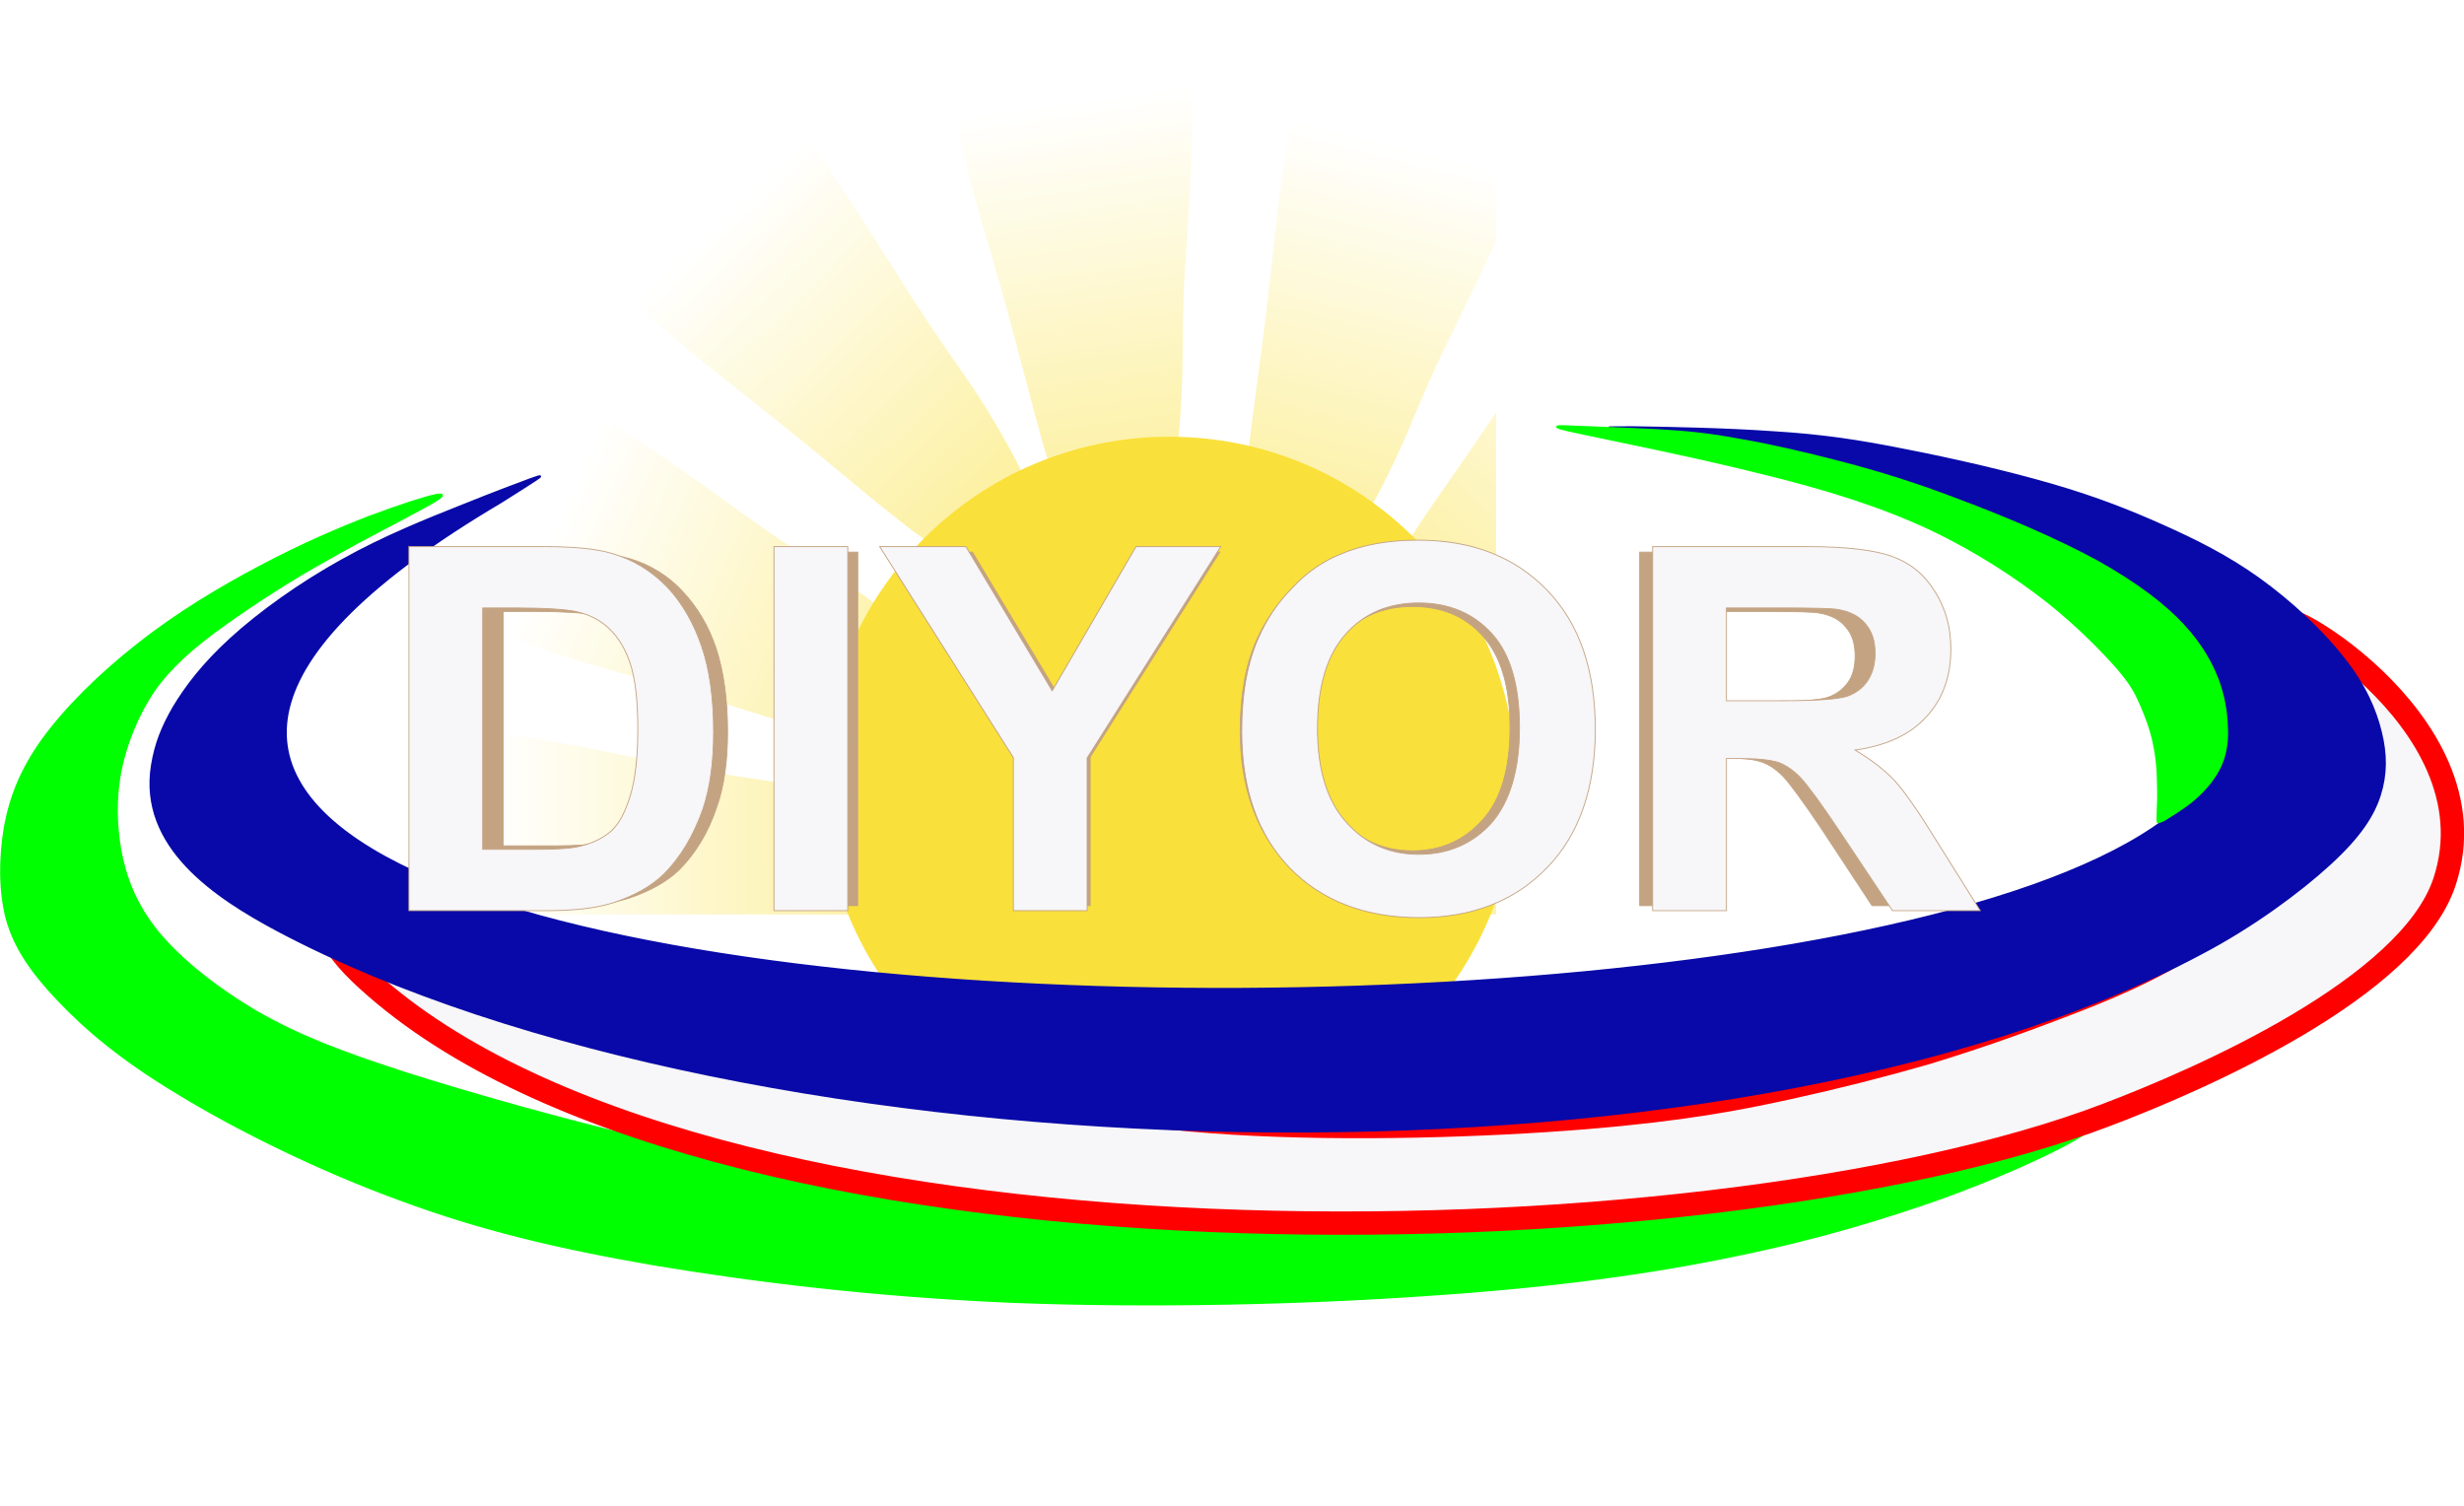 <?xml version="1.0" encoding="UTF-8"?>
<!DOCTYPE svg PUBLIC "-//W3C//DTD SVG 1.1//EN" "http://www.w3.org/Graphics/SVG/1.1/DTD/svg11.dtd">
<!-- Creator: CorelDRAW X8 -->
<svg xmlns="http://www.w3.org/2000/svg" xml:space="preserve" width="211.214mm" height="129.064mm" version="1.1" style="shape-rendering:geometricPrecision; text-rendering:geometricPrecision; image-rendering:optimizeQuality; fill-rule:evenodd; clip-rule:evenodd"
viewBox="0 0 4941 3019"
 xmlns:xlink="http://www.w3.org/1999/xlink">
 <defs>
  <style type="text/css">
   <![CDATA[
    .str2 {stroke:red;stroke-width:46.787}
    .str1 {stroke:lime;stroke-width:4.679}
    .str3 {stroke:#0809A8;stroke-width:4.679}
    .str0 {stroke:#FAE03A;stroke-width:4.679}
    .str4 {stroke:#C3A382;stroke-width:1.783}
    .fil1 {fill:lime}
    .fil3 {fill:#0809A8}
    .fil2 {fill:#F7F6F8}
    .fil0 {fill:#FAE03A}
    .fil4 {fill:#C3A382;fill-rule:nonzero}
    .fil5 {fill:#F7F6F8;fill-rule:nonzero}
   ]]>
  </style>
   <mask id="id0">
  <linearGradient id="id1" gradientUnits="userSpaceOnUse" x1="2367.49" y1="1829.39" x2="2132.29" y2="207.744">
   <stop offset="0" style="stop-opacity:1; stop-color:white"/>
   <stop offset="1" style="stop-opacity:0; stop-color:white"/>
  </linearGradient>
    <rect style="fill:url(#id1)" x="1910" y="-2" width="483" height="1034"/>
   </mask>
   <mask id="id2">
  <linearGradient id="id3" gradientUnits="userSpaceOnUse" x1="2398.64" y1="1879.85" x2="2801.4" y2="291.507">
   <stop offset="0" style="stop-opacity:1; stop-color:white"/>
   <stop offset="1" style="stop-opacity:0; stop-color:white"/>
  </linearGradient>
    <rect style="fill:url(#id3)" x="2494" y="75" width="580" height="1026"/>
   </mask>
   <mask id="id4">
  <linearGradient id="id5" gradientUnits="userSpaceOnUse" x1="2306.96" y1="1869.87" x2="3391.94" y2="641.918">
   <stop offset="0" style="stop-opacity:1; stop-color:white"/>
   <stop offset="1" style="stop-opacity:0; stop-color:white"/>
  </linearGradient>
    <rect style="fill:url(#id5)" x="2779" y="406" width="880" height="904"/>
   </mask>
   <mask id="id6">
  <linearGradient id="id7" gradientUnits="userSpaceOnUse" x1="2189.48" y1="1760.72" x2="3752.62" y2="1269.13">
   <stop offset="0" style="stop-opacity:1; stop-color:white"/>
   <stop offset="1" style="stop-opacity:0; stop-color:white"/>
  </linearGradient>
    <rect style="fill:url(#id7)" x="2945" y="1041" width="1029" height="569"/>
   </mask>
   <mask id="id8">
  <linearGradient id="id9" gradientUnits="userSpaceOnUse" x1="2120.92" y1="1631.13" x2="3713.44" y2="2017.04">
   <stop offset="0" style="stop-opacity:1; stop-color:white"/>
   <stop offset="1" style="stop-opacity:0; stop-color:white"/>
  </linearGradient>
    <rect style="fill:url(#id9)" x="2904" y="1717" width="1026" height="572"/>
   </mask>
   <mask id="id10">
  <linearGradient id="id11" gradientUnits="userSpaceOnUse" x1="1925.04" y1="1295.98" x2="3089.76" y2="2448.58">
   <stop offset="0" style="stop-opacity:1; stop-color:white"/>
   <stop offset="1" style="stop-opacity:0; stop-color:white"/>
  </linearGradient>
    <rect style="fill:url(#id11)" x="2449" y="1806" width="877" height="906"/>
   </mask>
   <mask id="id12">
  <linearGradient id="id13" gradientUnits="userSpaceOnUse" x1="1972.55" y1="1216.08" x2="2375.07" y2="2804.49">
   <stop offset="0" style="stop-opacity:1; stop-color:white"/>
   <stop offset="1" style="stop-opacity:0; stop-color:white"/>
  </linearGradient>
    <rect style="fill:url(#id13)" x="2073" y="1989" width="528" height="1032"/>
   </mask>
   <mask id="id14">
  <linearGradient id="id15" gradientUnits="userSpaceOnUse" x1="2511.34" y1="1264.08" x2="1390.33" y2="2459.23">
   <stop offset="0" style="stop-opacity:1; stop-color:white"/>
   <stop offset="1" style="stop-opacity:0; stop-color:white"/>
  </linearGradient>
    <rect style="fill:url(#id15)" x="1125" y="1805" width="894" height="890"/>
   </mask>
   <mask id="id16">
  <linearGradient id="id17" gradientUnits="userSpaceOnUse" x1="2624.07" y1="1721.18" x2="985.477" y2="1729.7">
   <stop offset="0" style="stop-opacity:1; stop-color:white"/>
   <stop offset="1" style="stop-opacity:0; stop-color:white"/>
  </linearGradient>
    <rect style="fill:url(#id17)" x="779" y="1467" width="1029" height="482"/>
   </mask>
   <mask id="id18">
  <linearGradient id="id19" gradientUnits="userSpaceOnUse" x1="2598.8" y1="1740.69" x2="1101.1" y2="1075.9">
   <stop offset="0" style="stop-opacity:1; stop-color:white"/>
   <stop offset="1" style="stop-opacity:0; stop-color:white"/>
  </linearGradient>
    <rect style="fill:url(#id19)" x="876" y="802" width="1003" height="700"/>
   </mask>
   <mask id="id20">
  <linearGradient id="id21" gradientUnits="userSpaceOnUse" x1="2562.98" y1="1639.82" x2="1429.41" y2="456.568">
   <stop offset="0" style="stop-opacity:1; stop-color:white"/>
   <stop offset="1" style="stop-opacity:0; stop-color:white"/>
  </linearGradient>
    <rect style="fill:url(#id21)" x="1193" y="195" width="864" height="917"/>
   </mask>
 </defs>
 <g id="Слой_x0020_1">
  <path class="fil0 str0" d="M2345 878c383,0 693,310 693,693 0,383 -310,694 -693,694 -383,0 -693,-311 -693,-694 0,-383 310,-693 693,-693z"/>
  <path class="fil0" style="mask:url(#id0)" d="M2375 560c6,-103 19,-264 15,-369 -4,-104 -25,-152 -89,-175 -64,-22 -171,-20 -252,-1 -81,19 -135,55 -137,152 -1,97 51,256 95,409 43,154 78,301 104,377 26,76 43,80 77,74 34,-5 85,-19 115,-24 31,-5 40,-1 49,-41 8,-40 16,-123 18,-188 3,-65 0,-111 5,-214z"/>
  <path class="fil0" style="mask:url(#id2)" d="M2891 710c45,-93 118,-237 155,-335 36,-98 35,-150 -15,-196 -51,-45 -150,-84 -232,-97 -82,-14 -147,-2 -185,88 -39,89 -51,256 -70,414 -18,158 -42,308 -47,388 -5,80 10,90 43,98 33,9 85,15 115,22 30,7 38,14 61,-19 23,-34 62,-108 89,-167 27,-59 42,-102 86,-196z"/>
  <path class="fil0" style="mask:url(#id4)" d="M3280 1055c83,-63 214,-157 291,-227 77,-71 100,-117 76,-181 -24,-63 -95,-143 -161,-193 -67,-49 -130,-68 -205,-6 -75,62 -163,204 -252,336 -88,133 -178,255 -219,324 -41,69 -33,84 -7,107 26,22 69,52 93,72 23,20 26,30 62,10 36,-19 105,-68 156,-107 51,-40 84,-72 166,-135z"/>
  <path class="fil0" style="mask:url(#id6)" d="M3444 1566c103,-12 264,-25 366,-45 102,-21 146,-49 158,-116 13,-66 -7,-172 -38,-248 -32,-77 -76,-126 -172,-112 -97,15 -245,92 -389,159 -145,68 -285,126 -355,164 -71,37 -72,55 -62,88 11,32 33,80 43,109 9,29 7,40 48,42 41,2 125,-4 189,-12 64,-8 109,-18 212,-29z"/>
  <path class="fil0" style="mask:url(#id8)" d="M3296 2111c94,44 238,116 337,151 98,35 150,34 195,-17 45,-51 83,-151 95,-233 13,-82 0,-147 -90,-184 -89,-38 -256,-48 -415,-65 -158,-17 -308,-39 -388,-43 -80,-4 -90,10 -98,44 -8,33 -14,85 -21,115 -6,30 -13,38 20,61 34,23 109,61 168,87 60,26 103,41 197,84z"/>
  <path class="fil0" style="mask:url(#id10)" d="M2683 2314c58,86 145,222 211,303 66,81 111,106 176,86 65,-20 149,-86 202,-150 53,-64 76,-126 18,-204 -58,-79 -195,-174 -322,-270 -127,-96 -244,-193 -310,-238 -67,-45 -83,-37 -107,-13 -24,25 -56,66 -77,89 -21,22 -31,25 -14,62 17,37 62,108 99,161 37,53 66,88 124,174z"/>
  <path class="fil0" style="mask:url(#id12)" d="M2097 2479c5,104 9,265 24,369 14,103 40,148 106,164 66,16 172,3 251,-24 78,-28 129,-69 120,-166 -9,-97 -77,-249 -136,-397 -60,-148 -110,-291 -143,-364 -34,-73 -52,-75 -85,-66 -33,9 -82,28 -112,36 -29,8 -39,5 -44,46 -4,41 -3,124 2,189 4,65 11,110 17,213z"/>
  <path class="fil0" style="mask:url(#id14)" d="M1514 2049c-84,61 -218,151 -297,219 -79,68 -104,114 -82,178 22,65 91,147 156,198 66,52 128,72 205,13 77,-60 168,-200 261,-329 93,-130 186,-249 229,-317 43,-68 35,-83 10,-107 -25,-23 -68,-54 -90,-75 -23,-20 -26,-30 -63,-12 -36,18 -106,65 -158,103 -53,39 -87,69 -171,129z"/>
  <path class="fil0" style="mask:url(#id16)" d="M1368 1538c-102,-20 -259,-55 -363,-66 -104,-10 -154,4 -186,64 -31,60 -44,166 -36,249 8,83 35,142 132,157 96,15 260,-15 418,-37 158,-22 309,-36 388,-51 78,-16 84,-32 84,-66 0,-35 -7,-87 -8,-118 -1,-30 4,-39 -34,-53 -38,-14 -120,-33 -184,-45 -64,-11 -109,-15 -211,-34z"/>
  <path class="fil0" style="mask:url(#id18)" d="M1529 1058c-85,-60 -214,-157 -305,-209 -90,-52 -141,-60 -195,-18 -53,42 -108,134 -135,212 -27,79 -26,144 55,197 82,53 244,94 397,139 153,44 297,94 375,112 78,18 90,5 104,-26 13,-31 29,-82 41,-110 11,-28 20,-35 -9,-63 -30,-29 -97,-79 -150,-116 -53,-36 -93,-59 -178,-118z"/>
  <path class="fil0" style="mask:url(#id20)" d="M1832 602c-56,-87 -139,-226 -203,-308 -63,-83 -108,-110 -173,-91 -65,18 -151,82 -206,145 -55,62 -79,123 -23,203 55,80 190,179 314,279 125,99 239,199 304,245 65,47 82,40 106,16 25,-24 58,-65 80,-86 22,-22 32,-25 16,-62 -17,-37 -59,-110 -95,-164 -36,-54 -64,-90 -120,-177z"/>
  <path class="fil1 str1" d="M4185 2255c-28,4 -101,26 -199,53 -97,27 -218,57 -357,82 -139,25 -296,45 -467,55 -170,10 -355,11 -492,10 -138,-2 -227,-5 -332,-13 -104,-8 -224,-20 -335,-35 -112,-15 -216,-33 -331,-52 -115,-19 -240,-38 -393,-74 -153,-36 -334,-87 -466,-129 -133,-43 -217,-76 -297,-122 -79,-46 -153,-104 -200,-161 -46,-57 -65,-111 -75,-164 -9,-53 -10,-103 0,-158 11,-55 34,-113 67,-162 34,-48 78,-87 138,-130 60,-43 135,-92 211,-134 75,-43 150,-80 191,-103 41,-22 47,-29 26,-25 -21,4 -70,20 -132,43 -62,24 -137,56 -218,99 -82,43 -170,96 -247,157 -78,61 -146,129 -191,191 -44,61 -65,116 -76,176 -10,60 -11,126 4,184 16,57 49,105 102,161 53,56 125,119 244,190 118,72 283,153 442,211 159,59 312,96 509,130 197,33 438,63 715,75 276,11 588,4 842,-14 254,-17 451,-45 617,-80 166,-34 301,-76 411,-115 109,-40 193,-78 244,-105 52,-28 72,-44 45,-41z"/>
  <path class="fil2 str2" d="M4598 1259c46,43 53,77 74,136 20,59 11,119 -7,170 -17,52 -43,94 -86,149 -42,54 -102,121 -181,176 -79,54 -178,95 -271,130 -94,36 -181,66 -267,92 -87,25 -173,47 -273,69 -100,22 -213,44 -409,60 -195,16 -473,25 -704,11 -231,-14 -416,-51 -609,-88 -193,-38 -394,-75 -565,-116 -171,-40 -311,-84 -410,-113 -100,-29 -158,-44 -191,-55 -33,-12 -40,-19 -36,-9 3,11 17,40 60,81 668,636 2700,589 3500,284 193,-73 609,-256 679,-468 109,-331 -384,-584 -304,-509z"/>
  <path class="fil3 str3" d="M3244 859c27,2 80,5 129,9 49,5 94,12 144,21 51,10 107,22 159,36 53,14 103,28 156,46 54,18 111,39 167,62 56,23 111,48 161,73 50,26 93,52 125,73 32,21 51,37 72,58 1005,1033 -5482,1028 -3352,-231 29,-18 55,-35 69,-44 13,-9 13,-9 -10,-1 -24,9 -70,26 -137,53 -68,27 -156,62 -240,109 -85,47 -166,105 -224,158 -57,52 -91,98 -115,138 -23,40 -36,73 -43,116 -26,163 127,264 253,331 943,499 2899,557 3857,45 101,-53 196,-123 257,-179 60,-55 87,-97 100,-138 13,-41 13,-81 2,-126 -11,-45 -32,-94 -75,-148 -42,-54 -105,-113 -169,-159 -64,-46 -129,-78 -194,-107 -65,-29 -130,-55 -219,-81 -89,-26 -202,-52 -295,-70 -94,-19 -168,-30 -265,-36 -98,-7 -218,-9 -279,-10 -60,0 -60,0 -34,2z"/>
  <path class="fil4 str4" d="M866 1107l261 0c59,0 104,4 135,13 41,12 77,34 106,65 30,32 53,70 68,115 15,46 23,102 23,168 0,58 -7,109 -22,151 -17,51 -43,93 -75,125 -25,24 -59,43 -101,57 -31,10 -73,15 -126,15l-269 0 0 -709zm143 119l0 470 107 0c40,0 68,-2 86,-7 23,-6 43,-16 58,-29 15,-14 28,-37 37,-69 10,-31 15,-75 15,-130 0,-55 -5,-96 -15,-126 -9,-29 -23,-52 -40,-68 -18,-17 -40,-28 -66,-34 -20,-4 -59,-7 -117,-7l-65 0zm567 590l0 -709 144 0 0 709 -144 0zm467 0l0 -299 -260 -410 167 0 168 280 164 -280 164 0 -260 411 0 298 -143 0zm444 -351c0,-72 11,-133 33,-182 16,-36 38,-68 66,-97 28,-29 58,-50 92,-64 44,-19 95,-28 153,-28 104,0 188,32 251,97 62,65 94,155 94,271 0,115 -31,205 -94,269 -62,65 -145,98 -249,98 -106,0 -190,-33 -252,-97 -62,-64 -94,-153 -94,-267zm148 -4c0,80 19,141 56,183 37,41 84,62 141,62 58,0 104,-21 141,-62 37,-41 55,-103 55,-185 0,-82 -18,-142 -53,-182 -36,-41 -83,-61 -143,-61 -59,0 -107,21 -143,61 -36,41 -54,102 -54,184zm653 355l0 -709 301 0c76,0 131,6 165,19 35,12 62,35 83,68 21,32 31,69 31,111 0,54 -16,98 -47,132 -31,35 -77,57 -140,66 31,18 57,38 77,59 20,22 47,60 81,115l86 139 -171 0 -102 -155c-37,-55 -63,-90 -76,-104 -14,-14 -28,-24 -43,-29 -16,-6 -40,-8 -73,-8l-29 0 0 296 -143 0zm143 -409l106 0c69,0 112,-3 129,-9 17,-6 30,-16 40,-30 10,-14 14,-32 14,-53 0,-24 -6,-44 -19,-58 -12,-15 -30,-24 -54,-28 -11,-2 -46,-3 -104,-3l-112 0 0 181z"/>
  <path class="fil5 str4" d="M820 1096l269 0c61,0 107,4 139,14 42,12 79,35 110,67 30,32 53,72 69,119 16,46 24,104 24,172 0,60 -7,112 -22,156 -19,53 -45,96 -78,129 -26,25 -60,44 -104,58 -32,10 -76,15 -130,15l-277 0 0 -730zm148 123l0 484 110 0c41,0 70,-2 88,-7 24,-6 44,-16 60,-30 16,-15 28,-38 38,-71 10,-33 15,-77 15,-134 0,-56 -5,-99 -15,-130 -10,-30 -24,-53 -42,-70 -17,-17 -40,-29 -68,-35 -20,-4 -60,-7 -120,-7l-66 0zm584 607l0 -730 148 0 0 730 -148 0zm480 0l0 -307 -268 -423 173 0 173 289 168 -289 170 0 -268 424 0 306 -148 0zm458 -360c0,-75 11,-137 34,-188 16,-37 39,-71 68,-100 28,-30 60,-52 94,-66 46,-20 98,-29 158,-29 107,0 193,33 258,100 65,67 97,160 97,279 0,118 -32,211 -96,277 -64,67 -150,101 -257,101 -109,0 -196,-34 -260,-100 -64,-66 -96,-158 -96,-274zm152 -5c0,82 19,145 58,188 38,43 87,64 145,64 59,0 108,-21 146,-63 37,-43 56,-107 56,-191 0,-84 -18,-147 -55,-188 -37,-41 -86,-62 -147,-62 -61,0 -110,21 -147,63 -37,42 -56,104 -56,189zm672 365l0 -730 311 0c78,0 135,7 170,20 36,13 64,36 85,70 21,33 32,71 32,115 0,55 -16,100 -48,135 -32,36 -80,59 -144,68 32,19 58,39 79,61 20,22 48,62 83,119l89 142 -176 0 -106 -159c-38,-57 -64,-92 -78,-107 -14,-15 -29,-25 -44,-31 -16,-5 -41,-8 -75,-8l-30 0 0 305 -148 0zm148 -421l109 0c71,0 115,-3 133,-9 17,-6 31,-16 41,-31 10,-15 15,-33 15,-55 0,-25 -6,-44 -20,-60 -13,-15 -31,-24 -55,-28 -12,-2 -48,-3 -108,-3l-115 0 0 186z"/>
  <path class="fil1 str1" d="M3165 867c69,15 232,47 367,81 136,33 244,68 338,112 93,44 172,96 236,146 64,51 112,101 141,134 28,33 36,49 46,72 10,23 22,53 28,87 7,35 7,75 7,102 0,2 -2,47 -1,47 0,0 0,0 0,0 0,0 0,0 0,0 0,1 7,-1 14,-5 12,-8 37,-22 59,-41 22,-19 42,-43 53,-68 11,-25 14,-52 12,-80 -1,-28 -6,-58 -18,-91 -13,-33 -32,-69 -69,-109 -37,-40 -91,-82 -171,-127 -80,-44 -186,-89 -277,-123 -91,-35 -167,-58 -240,-77 -73,-19 -143,-35 -202,-45 -58,-11 -106,-16 -161,-19 -55,-3 -117,-5 -161,-7 -25,-1 -44,-2 -43,0 0,1 12,5 42,11z"/>
 </g>
</svg>
